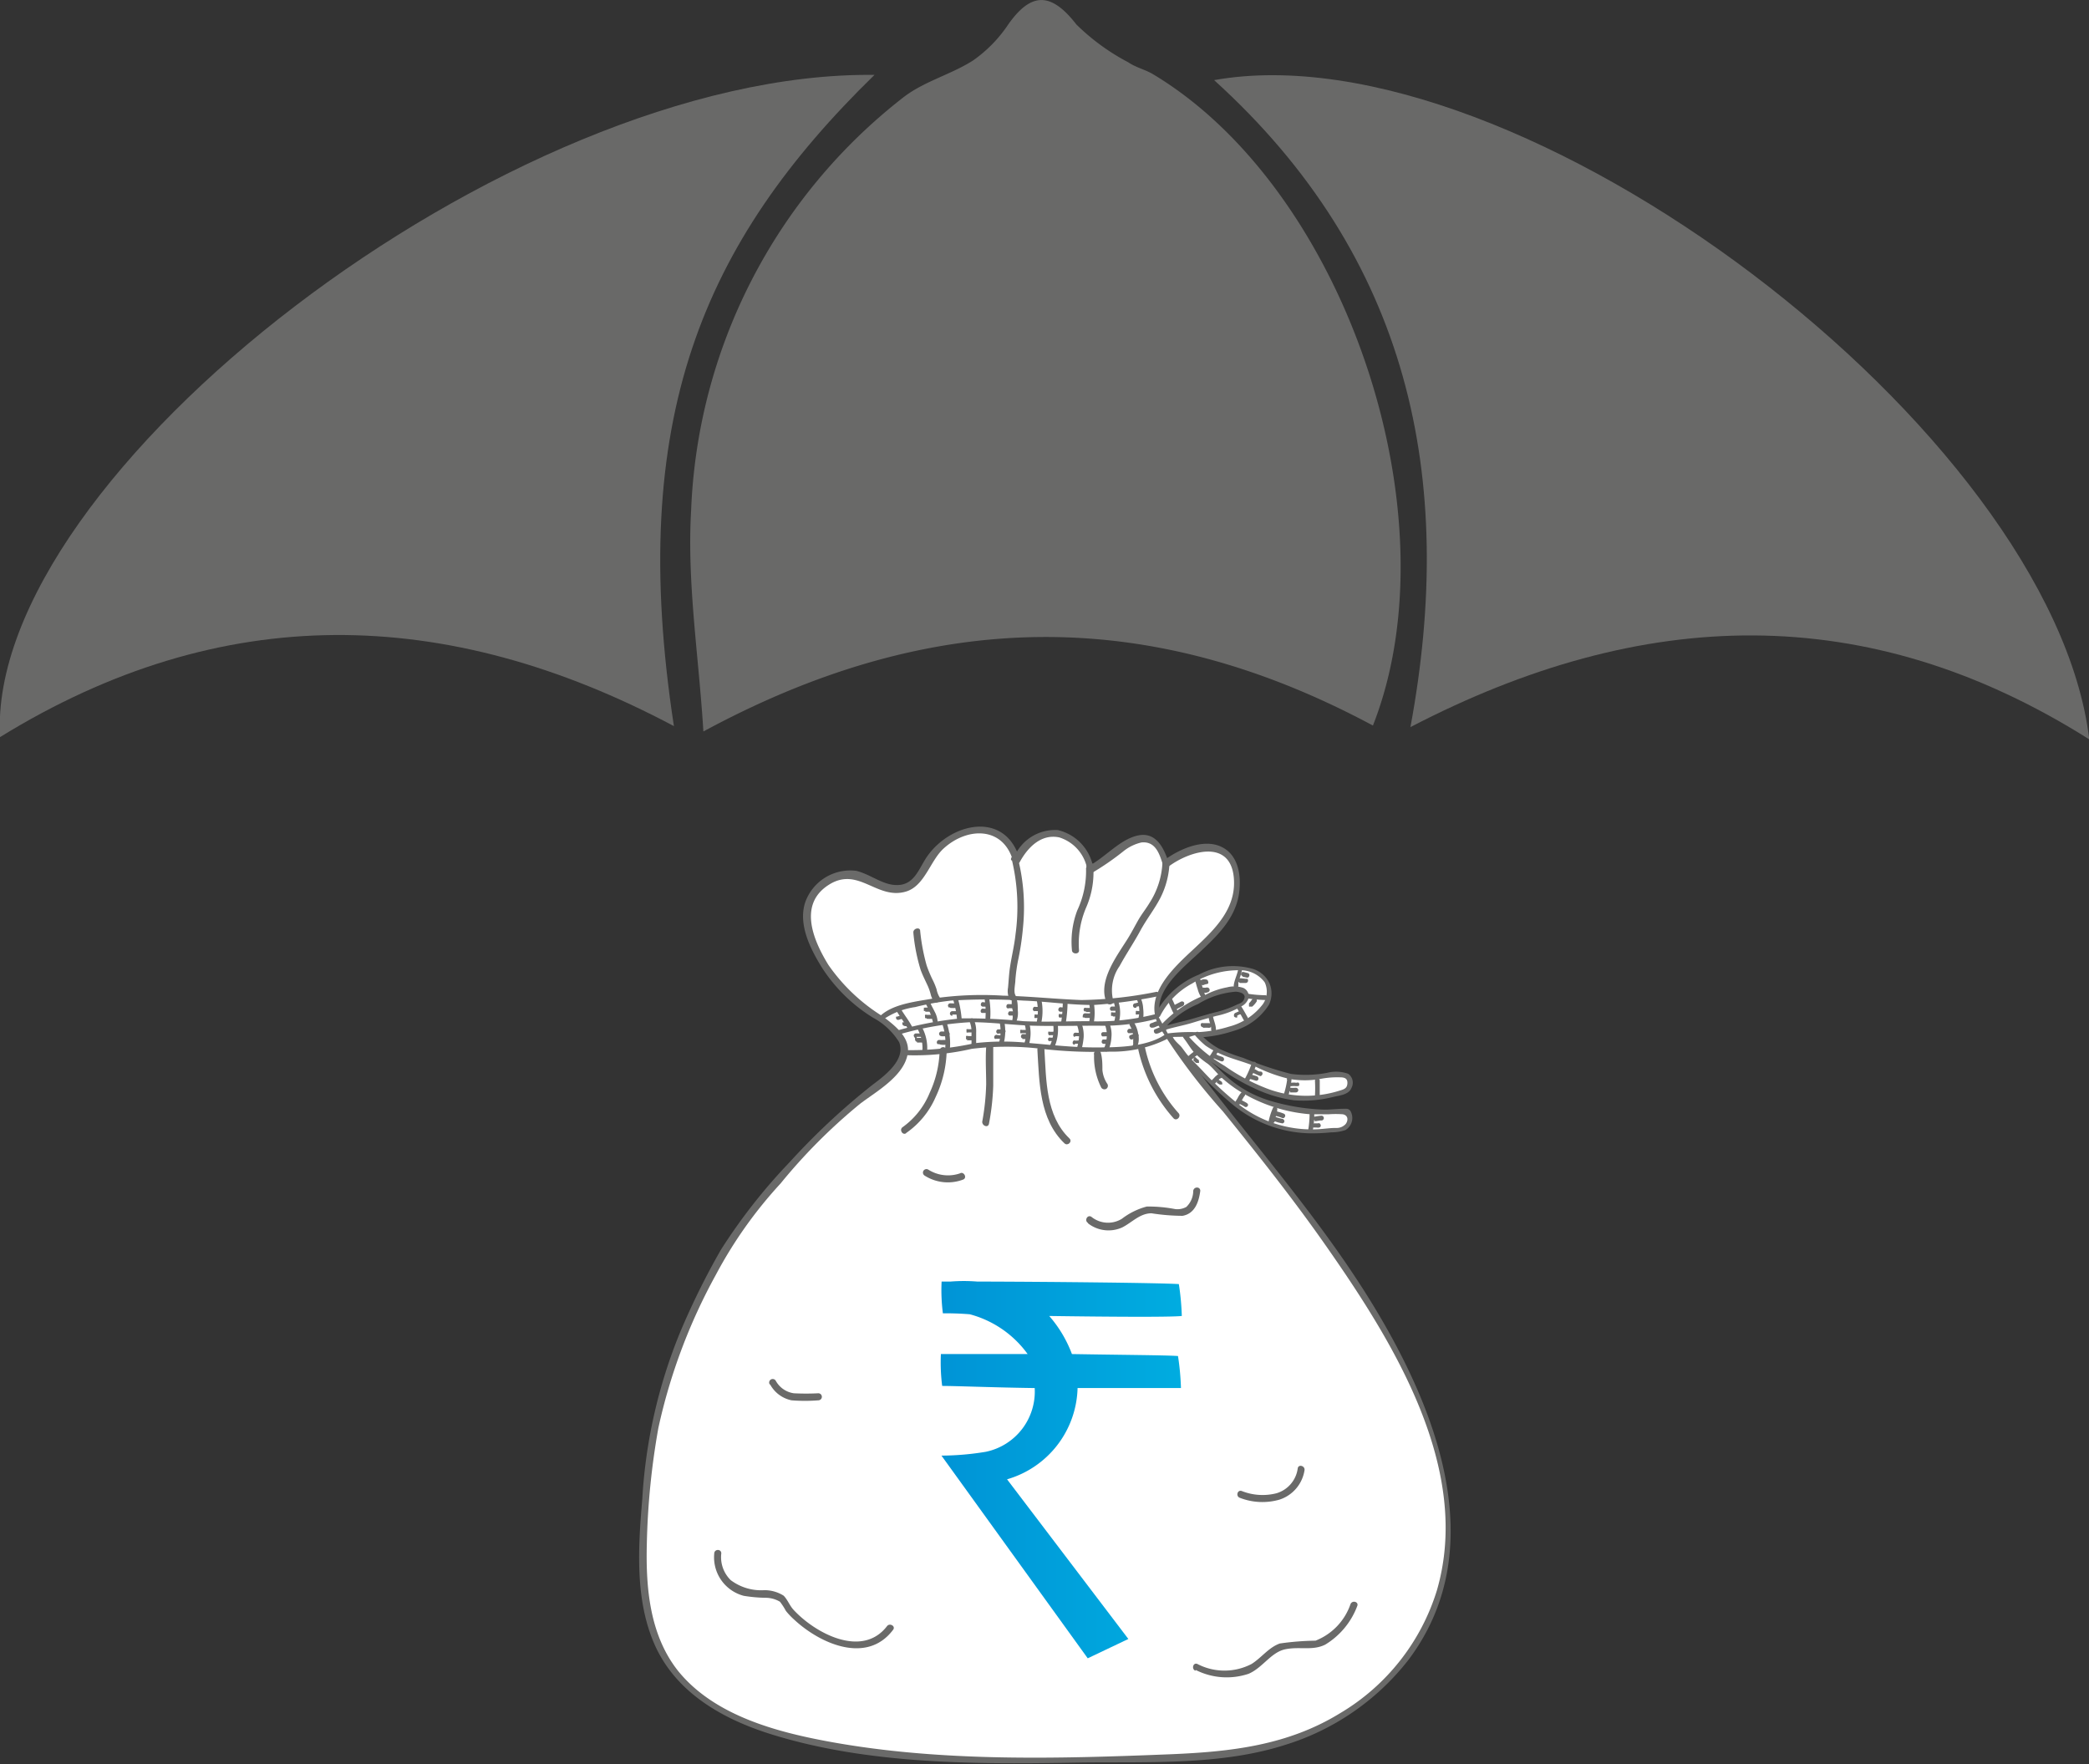 <?xml version="1.0" encoding="utf-8"?>
<svg xmlns="http://www.w3.org/2000/svg" xmlns:xlink="http://www.w3.org/1999/xlink" viewBox="0 0 148.11 125.08">
  <rect x="0" y="0" width="148.11" height="125.08" fill="#333333" stroke="none"/>
  <defs>
    <style>.cls-1{fill:#696968;}.cls-2{fill:#fff;}.cls-3{fill:#6a6a69;}.cls-4{fill:url(#linear-gradient);}</style>
    <linearGradient id="linear-gradient" x1="66.7" y1="104.2" x2="83.74" y2="104.2" gradientUnits="userSpaceOnUse">
      <stop offset="0" stop-color="#0094d6"/>
      <stop offset="1" stop-color="#00ace0"/>
    </linearGradient>
  </defs>
  <g id="Layer_2" data-name="Layer 2">
    <g id="Layer_10" data-name="Layer 10">
      <path class="cls-1" d="M97.34,51.44C81.61,43,66.26,43,49.87,51.86,49.55,46.57,48.7,41.35,49,36.2a39,39,0,0,1,15-29.26c1.46-1.16,3.43-1.65,5-2.66a9.67,9.67,0,0,0,2.48-2.54c1.65-2.35,3.07-2.28,4.84,0A15.54,15.54,0,0,0,80,4.42c.52.36,1.19.51,1.73.83C95.39,13.42,103.19,36.57,97.34,51.44Z"/>
      <path class="cls-1" d="M100,51.55c3.28-17.68-.09-33.34-13.92-45.87,21.58-3.84,59.41,24.86,62.05,46.74C132.38,42.48,116.45,43,100,51.55Z"/>
      <path class="cls-1" d="M62,5.31C49.81,17.2,44.45,29.74,47.78,51.48,31.63,42.9,15.7,42.58,0,52.26-1,33.71,36.09,5,62,5.31Z"/>
      <path class="cls-2" d="M72.06,61c-.8-3.35-4.68-2.54-6.28.13-.88,1.47-1.07,2.14-2.94,1.87-1.61-.4-2-1.6-3.88-.67-3.34,1.74-1.2,5.22.4,7.49,1.47,2,6.28,3.34,4.28,5.75C62.57,77,60.7,78,59.49,79.17s-2.4,2.41-3.47,3.61a32.21,32.21,0,0,0-5.48,7.49c-2.54,5.08-4,7.88-4.68,15.24-1.24,13.58.11,21,40,19,10.7-.53,19.82-9.21,15.91-21.93-4.28-13.9-20-28.47-19.79-31,.27-3.21,5.08-4.82,5.62-8,.67-3.88-2.41-4.28-4.95-2.28-1.07-3.87-3.61-.4-5.35.4-.53-2.8-3.74-3.74-5.21-.66"/>
      <path class="cls-3" d="M72.3,60.92c-1-3.47-4.89-2.62-6.58-.18-.55.8-.85,1.89-1.94,2s-2-.74-3.07-1A3.39,3.39,0,0,0,57.08,64c-.5,1.59.4,3.32,1.22,4.64a11.45,11.45,0,0,0,3.61,3.52,4.86,4.86,0,0,1,1.84,1.73c.49,1.22-1,2.36-1.86,3a48.71,48.71,0,0,0-5.9,5.5,40.16,40.16,0,0,0-4.88,6.22,53.3,53.3,0,0,0-2.9,5.87,36.64,36.64,0,0,0-2.67,11.77c-.29,3.4-.54,7.11.86,10.32,1.51,3.44,4.85,5.32,8.29,6.39,7,2.18,14.74,2.13,22,2,4.71-.06,9.79.21,14.33-1.22a17.71,17.71,0,0,0,8.84-6.06c5.53-7.35,2.45-16.5-1.66-23.71S88.59,80.9,83.74,74.32a7.43,7.43,0,0,1-1.51-2.49c-.33-1.65,1.67-3.24,2.72-4.22,1.27-1.18,2.6-2.41,2.89-4.21.19-1.24,0-2.8-1.28-3.38s-3,.2-4.06,1l.36.15c-.33-1.06-.91-2.23-2.21-1.93s-2.3,1.57-3.5,2.18l.37.15A3.32,3.32,0,0,0,75,58.85a3.15,3.15,0,0,0-3.13,2c-.14.28.29.54.44.25.55-1,1.49-2,2.79-1.73a2.89,2.89,0,0,1,2,2.34.25.25,0,0,0,.37.15,19,19,0,0,0,2.17-1.5,3.2,3.2,0,0,1,1.28-.63c1-.11,1.29.8,1.53,1.58a.25.25,0,0,0,.37.15c1.48-1.12,4.35-2,4.65.69.24,2.22-1.32,3.72-2.8,5.1s-3.68,3.34-2.48,5.54a42.29,42.29,0,0,0,4.51,6c2.55,3.15,5.07,6.32,7.39,9.65,4.72,6.76,10.28,15.7,7.79,24.3A15.39,15.39,0,0,1,95,121.47c-3.7,2.27-7.69,2.72-11.93,2.9-8,.32-16.37.57-24.33-.9-3.8-.7-8.13-1.88-10.66-5-2-2.52-2.3-5.84-2.22-9a52.89,52.89,0,0,1,.82-8.24,40.39,40.39,0,0,1,4.08-10.86,31,31,0,0,1,4.58-6.46A39.54,39.54,0,0,1,61,78.24c1.15-.87,3.19-2,3.37-3.64.12-1.12-1-1.94-1.75-2.52a13,13,0,0,1-3.88-3.66c-1.13-1.83-2.2-4.44.19-5.79,2-1.1,3.27,1.15,5.27.59,1.36-.38,1.74-2.19,2.7-3.06,1.67-1.53,4.23-1.59,4.93.89a.25.25,0,0,0,.48-.13Z"/>
      <path class="cls-3" d="M62.71,72.22a5.28,5.28,0,0,1,2.18-.82,18.16,18.16,0,0,1,2.55-.46,41.65,41.65,0,0,1,5.12,0c1.67.06,3.34.32,5,.31a34.18,34.18,0,0,0,4.51-.61c.21,0,.12-.35-.09-.32a28.68,28.68,0,0,1-5.31.58c-1.86-.07-3.7-.27-5.55-.31a24,24,0,0,0-4.94.2c-1.17.21-2.81.37-3.73,1.2-.16.14.08.38.24.23Z"/>
      <path class="cls-3" d="M63.75,73.34a22.43,22.43,0,0,1,5.07-.87c1.48,0,3,.21,4.42.25s3.08,0,4.62,0a15,15,0,0,0,4.23-.51c.2-.07.11-.39-.09-.33a16.45,16.45,0,0,1-4.85.52c-1.53,0-3.07.07-4.59,0a40.74,40.74,0,0,0-4.42-.2,25.46,25.46,0,0,0-4.48.85c-.21,0-.12.38.09.33Z"/>
      <path class="cls-3" d="M64.22,74.81a18,18,0,0,0,4.68-.45,20.41,20.41,0,0,1,4.94,0,33,33,0,0,0,4.87.2,8.71,8.71,0,0,0,4-.88c.18-.12,0-.41-.17-.29-1.31.86-3.4.87-4.91.87s-3-.17-4.52-.3a17.35,17.35,0,0,0-4,0,20.91,20.91,0,0,1-4.92.49c-.22,0-.21.31,0,.33Z"/>
      <path class="cls-3" d="M63.58,71.7c.26.43.57.82.8,1.27a.17.17,0,0,0,.23.06.18.18,0,0,0,.06-.23c-.23-.45-.55-.84-.8-1.27a.17.17,0,0,0-.29.17Z"/>
      <path class="cls-3" d="M65.63,71.16a4.89,4.89,0,0,1,.51,1.29.18.18,0,0,0,.17.17.18.18,0,0,0,.17-.17,1.76,1.76,0,0,0-.22-.74c-.1-.21-.23-.42-.31-.64a.17.17,0,0,0-.2-.12.17.17,0,0,0-.12.21Z"/>
      <path class="cls-3" d="M67.6,70.94a7.06,7.06,0,0,1,.25,1.28c0,.21.33.21.33,0a7.17,7.17,0,0,0-.25-1.37.18.18,0,0,0-.21-.12.19.19,0,0,0-.12.21Z"/>
      <path class="cls-3" d="M64.08,72.75l.07,0h0l.19,0a.09.09,0,0,0,.06,0,.1.1,0,0,0,0-.05.11.11,0,0,0,0-.06s0,0,0-.06a.2.2,0,0,0-.08-.1l0,0a.14.14,0,0,0-.09,0h0l-.2,0-.05,0s0,0,0,0a.13.13,0,0,0,0,.06.09.09,0,0,0,0,.07.18.18,0,0,0,.07.1.21.21,0,0,0,.13,0Z"/>
      <path class="cls-3" d="M63.7,72.31l.23-.07a.09.09,0,0,0,.06,0,.08.08,0,0,0,0,0,.08.08,0,0,0,0-.07.06.06,0,0,0,0-.06.16.16,0,0,0-.08-.1l0,0a.14.14,0,0,0-.09,0l-.23.07a.09.09,0,0,0-.06,0l0,0a.11.11,0,0,0,0,.06v.06a.2.2,0,0,0,.08.1l0,0Z"/>
      <path class="cls-3" d="M65.71,72.23a2.48,2.48,0,0,0,.38,0,.17.17,0,0,0,.12,0,.18.18,0,0,0,.05-.12.16.16,0,0,0-.17-.16l-.38,0a.15.15,0,0,0-.12,0,.17.17,0,0,0,0,.12.22.22,0,0,0,0,.11l0,0a.11.11,0,0,0,.08,0Z"/>
      <path class="cls-3" d="M65.59,71.73H66a.18.18,0,0,0,.12,0,.17.17,0,0,0,0-.12.17.17,0,0,0-.16-.17,2.55,2.55,0,0,0-.39,0h-.06a.1.1,0,0,0,0,0,.13.13,0,0,0,0,.11.13.13,0,0,0,0,.12.13.13,0,0,0,.11,0Z"/>
      <path class="cls-3" d="M67.52,71.93h.3a.16.16,0,0,0,.11,0,.18.18,0,0,0,0-.12.15.15,0,0,0,0-.12.16.16,0,0,0-.11,0l-.3,0a.17.17,0,0,0-.17.17.13.13,0,0,0,.05.11.17.17,0,0,0,.12.05Z"/>
      <path class="cls-3" d="M67.38,71.46a2.68,2.68,0,0,0,.4,0,.17.17,0,0,0,.17-.17.16.16,0,0,0-.17-.16,2.68,2.68,0,0,1-.4,0,.17.17,0,0,0-.17.17.26.26,0,0,0,.05.12l0,0a.11.11,0,0,0,.08,0Z"/>
      <path class="cls-3" d="M69.81,70.84a6,6,0,0,1,.06,1.34.17.17,0,0,0,.34,0,6.25,6.25,0,0,0-.08-1.43.17.17,0,0,0-.2-.12.18.18,0,0,0-.12.21Z"/>
      <path class="cls-3" d="M69.61,71.81a1.86,1.86,0,0,0,.33,0,.17.17,0,0,0,.17-.17.26.26,0,0,0,0-.12.21.21,0,0,0-.12,0h-.11l-.13,0a.19.19,0,0,0-.13,0,.2.2,0,0,0-.08.1.19.19,0,0,0,0,.13.16.16,0,0,0,.1.08Z"/>
      <path class="cls-3" d="M69.64,71.37l.25,0a.19.19,0,0,0,.13,0,.16.16,0,0,0,.08-.1.15.15,0,0,0,0-.13.14.14,0,0,0-.1-.08l-.25,0a.2.2,0,0,0-.13,0,.18.18,0,0,0-.07.1.2.2,0,0,0,0,.13s.06.07.1.07Z"/>
      <path class="cls-3" d="M71.73,70.91c0,.24,0,.48.07.72s0,.25,0,.38v.12s0,0,0,0,0,0,0,.07,0,.08,0,0a.17.17,0,0,0,.06.23.16.16,0,0,0,.22-.06,1.6,1.6,0,0,0,.08-.75c0-.25,0-.51-.07-.76a.17.17,0,0,0-.17-.16.16.16,0,0,0-.16.16Z"/>
      <path class="cls-3" d="M71.55,72l.28,0h.07A.07.07,0,0,0,72,72a.16.16,0,0,0,.08-.1.15.15,0,0,0,0-.13.14.14,0,0,0-.1-.07l-.28,0h-.07l-.06,0a.16.16,0,0,0-.08.1.14.14,0,0,0,0,.13.16.16,0,0,0,.1.08Z"/>
      <path class="cls-3" d="M71.53,71.48c.11,0,.22,0,.33,0a.17.17,0,0,0,.12,0,.18.18,0,0,0,0-.12.17.17,0,0,0-.17-.17h-.09l-.15,0a.16.16,0,0,0-.07,0l-.06,0a.2.2,0,0,0-.08.1.3.3,0,0,0,0,.13.2.2,0,0,0,.1.08Z"/>
      <path class="cls-3" d="M73.52,71a3.71,3.71,0,0,1,0,1.37.16.16,0,0,0,.11.2.18.18,0,0,0,.21-.12,4,4,0,0,0,0-1.54.15.15,0,0,0-.2-.11.16.16,0,0,0-.12.2Z"/>
      <path class="cls-3" d="M73.46,72.17h.2a.17.17,0,0,0,.12,0l0-.06a.13.13,0,0,0,0-.06.15.15,0,0,0,0-.12.17.17,0,0,0-.12,0h-.2a.16.16,0,0,0-.11,0l0,.05a.17.17,0,0,0,0,.07.15.15,0,0,0,0,.12.16.16,0,0,0,.11,0Z"/>
      <path class="cls-3" d="M73.35,71.68a1.83,1.83,0,0,0,.33,0,.17.17,0,0,0,.12-.29.17.17,0,0,0-.12,0h-.24a.2.2,0,0,0-.13,0,.18.18,0,0,0-.07.1.2.2,0,0,0,0,.13s.06.07.1.08Z"/>
      <path class="cls-3" d="M75.35,71.13a9.94,9.94,0,0,1-.11,1.33.16.16,0,1,0,.32.08,9.48,9.48,0,0,0,.13-1.41.17.17,0,0,0-.34,0Z"/>
      <path class="cls-3" d="M75.17,72.13a.71.71,0,0,0,.29,0l.06,0a.1.1,0,0,0,0,0,.07.07,0,0,0,0-.06.09.09,0,0,0,0-.07.16.16,0,0,0-.08-.1.17.17,0,0,0-.12,0h-.12a.2.2,0,0,0-.13,0l0,0a.09.09,0,0,0,0,.06.2.2,0,0,0,0,.13.19.19,0,0,0,.1.08Z"/>
      <path class="cls-3" d="M75.16,71.73l.25,0a.3.3,0,0,0,.13,0,.14.14,0,0,0,.07-.1.2.2,0,0,0,0-.13s-.06-.07-.1-.08l-.25,0a.19.19,0,0,0-.13,0,.16.16,0,0,0-.08.1.15.15,0,0,0,0,.13.2.2,0,0,0,.1.08Z"/>
      <path class="cls-3" d="M77.23,71.19a3.63,3.63,0,0,1,0,1.23.18.18,0,0,0,.12.21.16.16,0,0,0,.2-.12,4.17,4.17,0,0,0,0-1.41.15.15,0,0,0-.2-.11.16.16,0,0,0-.12.2Z"/>
      <path class="cls-3" d="M76.94,72.17h.43a.16.16,0,0,0,.17-.16.17.17,0,0,0-.17-.17,3.1,3.1,0,0,1-.43,0,.17.17,0,0,0-.17.17.26.26,0,0,0,0,.12l0,0a.11.11,0,0,0,.08,0Z"/>
      <path class="cls-3" d="M77,71.75h.33a.17.17,0,0,0,.12-.29.17.17,0,0,0-.12,0H77a.17.17,0,0,0-.12,0,.17.17,0,0,0,0,.24.17.17,0,0,0,.12,0Z"/>
      <path class="cls-3" d="M79,71.17a2.31,2.31,0,0,1,0,1.25.17.17,0,0,0,.12.21.17.17,0,0,0,.2-.12,2.63,2.63,0,0,0,0-1.42.16.16,0,0,0-.2-.12.16.16,0,0,0-.12.2Z"/>
      <path class="cls-3" d="M78.9,72.07l.31,0a.17.17,0,0,0,.12,0,.17.17,0,0,0,0-.24.17.17,0,0,0-.12-.05l-.31,0a.17.17,0,0,0-.12,0,.18.18,0,0,0,0,.12.15.15,0,0,0,0,.12.17.17,0,0,0,.12,0Z"/>
      <path class="cls-3" d="M78.89,71.66h.25a.06.06,0,0,0,.06,0l.06,0a.16.16,0,0,0,.08-.1.15.15,0,0,0,0-.13.13.13,0,0,0-.1-.07l-.21,0-.21,0a.14.14,0,0,0-.1.07.16.16,0,0,0,.06.23l0,0a.14.14,0,0,0,.09,0Z"/>
      <path class="cls-3" d="M80.62,70.9a2,2,0,0,1,.1,1.26.17.17,0,0,0,.33.08,3.16,3.16,0,0,0,0-.75,2,2,0,0,0-.19-.76.17.17,0,0,0-.23-.06.18.18,0,0,0-.06.23Z"/>
      <path class="cls-3" d="M80.65,71.92l.23,0a.17.17,0,0,0,.12-.05l0,0a.17.17,0,0,0,0-.07.15.15,0,0,0,0-.12.17.17,0,0,0-.12,0l-.23,0a.18.18,0,0,0-.12,0s0,0,0,.05a.19.19,0,0,0,0,.07.26.26,0,0,0,0,.12.18.18,0,0,0,.12,0Z"/>
      <path class="cls-3" d="M80.58,71.37a1.31,1.31,0,0,0,.27-.06l.05,0a.1.1,0,0,0,0,0,.15.15,0,0,0,0-.13.16.16,0,0,0-.08-.1.13.13,0,0,0-.12,0,2.61,2.61,0,0,1-.27.06.17.17,0,0,0,0,.31h.13Z"/>
      <path class="cls-3" d="M65.08,73a2.78,2.78,0,0,1,.31,1.58.17.17,0,0,0,.34,0,3.11,3.11,0,0,0-.36-1.75c-.12-.18-.41,0-.29.17Z"/>
      <path class="cls-3" d="M65,73.92a3.31,3.31,0,0,1,.45,0,.16.16,0,0,0,.16-.16.17.17,0,0,0-.16-.17,3.31,3.31,0,0,0-.45,0,.13.13,0,0,0-.12,0,.14.14,0,0,0,0,.11.17.17,0,0,0,.17.17Z"/>
      <path class="cls-3" d="M65,73.51l.24,0h0l.13,0h.06a.1.1,0,0,0,0,0,.18.18,0,0,0,0-.12.15.15,0,0,0,0-.12s-.07-.05-.11,0l-.42,0a.25.25,0,0,0-.1.08.15.15,0,0,0,0,.13.18.18,0,0,0,.07.1H65Z"/>
      <path class="cls-3" d="M66.82,72.63A4.1,4.1,0,0,1,67,74.44c0,.21.33.21.34,0a4.53,4.53,0,0,0-.21-1.9.18.18,0,0,0-.2-.12.17.17,0,0,0-.12.21Z"/>
      <path class="cls-3" d="M66.63,74.05a1.29,1.29,0,0,0,.55,0,.16.16,0,0,0,.11-.21.16.16,0,0,0-.2-.11l-.2,0h0a1.5,1.5,0,0,1-.3,0,.17.17,0,0,0-.12.29.17.17,0,0,0,.12,0Z"/>
      <path class="cls-3" d="M66.75,73.47c.14,0,.27,0,.41,0a.17.17,0,1,0,0-.34c-.14,0-.27,0-.41,0a.17.17,0,0,0-.17.16.17.17,0,0,0,.17.17Z"/>
      <path class="cls-3" d="M68.74,72.41a2,2,0,0,1,.14.83c0,.28,0,.56,0,.85s.33.21.33,0,0-.59,0-.88a2.06,2.06,0,0,0-.15-.89.16.16,0,0,0-.2-.11.17.17,0,0,0-.12.2Z"/>
      <path class="cls-3" d="M68.53,73.75a3,3,0,0,0,.42,0,.15.15,0,0,0,.1-.08.13.13,0,0,0,0-.12.14.14,0,0,0-.07-.1l0,0h0a2.3,2.3,0,0,1-.37,0,.16.16,0,0,0-.11,0,.18.18,0,0,0,0,.12.13.13,0,0,0,0,.11.16.16,0,0,0,.11,0Z"/>
      <path class="cls-3" d="M68.65,73.2h.27a.18.18,0,0,0,.12,0,.16.16,0,0,0,0-.11.22.22,0,0,0,0-.12.21.21,0,0,0-.12,0h-.27a.18.18,0,0,0-.12,0,.17.17,0,0,0,0,.12.22.22,0,0,0,0,.11.21.21,0,0,0,.12,0Z"/>
      <path class="cls-3" d="M70.9,72.61a3.1,3.1,0,0,1-.07,1.32c-.06.2.26.29.32.09a3.45,3.45,0,0,0,.07-1.5.16.16,0,0,0-.21-.11.16.16,0,0,0-.11.2Z"/>
      <path class="cls-3" d="M70.62,73.65l.4,0a.13.13,0,0,0,.12,0,.14.14,0,0,0,0-.11.13.13,0,0,0,0-.12l0,0-.09,0-.4-.05a.12.12,0,0,0-.11.05.13.13,0,0,0-.05.12.13.13,0,0,0,.05.11l0,0a.12.12,0,0,0,.08,0Z"/>
      <path class="cls-3" d="M70.77,73.28h0a1.5,1.5,0,0,1,.3,0h0a.08.08,0,0,0,.07,0,.07.07,0,0,0,.06,0,.16.16,0,0,0,.08-.1.15.15,0,0,0,0-.13.14.14,0,0,0-.1-.07l-.21,0-.21,0a.14.14,0,0,0-.1.07.16.16,0,0,0,.06.23l0,0a.14.14,0,0,0,.09,0Z"/>
      <path class="cls-3" d="M72.68,72.73A2.42,2.42,0,0,1,72.62,74a.18.18,0,0,0,.11.21.18.18,0,0,0,.21-.12A2.79,2.79,0,0,0,73,72.64a.18.18,0,0,0-.21-.12.19.19,0,0,0-.12.21Z"/>
      <path class="cls-3" d="M72.47,73.66a1.55,1.55,0,0,0,.31,0,.17.17,0,0,0,.17-.17.26.26,0,0,0,0-.12.21.21,0,0,0-.12-.05h-.22a.08.08,0,0,0-.07,0l-.06,0a.16.16,0,0,0-.08.1.15.15,0,0,0,0,.13.13.13,0,0,0,.1.07Z"/>
      <path class="cls-3" d="M72.46,73.25h.27a.18.18,0,0,0,.12,0,.16.16,0,0,0,.05-.11.22.22,0,0,0-.05-.12.21.21,0,0,0-.12,0h-.27a.18.18,0,0,0-.12,0,.17.17,0,0,0,0,.12.22.22,0,0,0,0,.11.21.21,0,0,0,.12,0Z"/>
      <path class="cls-3" d="M74.68,72.68a2.75,2.75,0,0,1-.21,1.39.18.18,0,0,0,.06.23.17.17,0,0,0,.23-.06A3.2,3.2,0,0,0,75,72.68a.17.17,0,0,0-.17-.16.17.17,0,0,0-.17.16Z"/>
      <path class="cls-3" d="M74.41,73.8a.82.82,0,0,0,.22,0,.17.17,0,0,0,.12,0,.1.1,0,0,0,0,0,.15.15,0,0,0,0-.07.13.13,0,0,0,0-.11.17.17,0,0,0-.12-.05h-.14a.16.16,0,0,0-.12,0,.12.12,0,0,0-.05.05.05.05,0,0,0,0,0,.15.15,0,0,0,0,.13.14.14,0,0,0,.1.08Z"/>
      <path class="cls-3" d="M74.48,73.39h.22a.18.18,0,0,0,.12,0,.09.09,0,0,0,0-.06.14.14,0,0,0,0-.06.18.18,0,0,0-.05-.12.17.17,0,0,0-.12,0h-.22a.16.16,0,0,0-.11,0l0,.05a.17.17,0,0,0,0,.07.15.15,0,0,0,.05.12.16.16,0,0,0,.11,0Z"/>
      <path class="cls-3" d="M76.39,72.76a2.13,2.13,0,0,1,.11.79,4.85,4.85,0,0,1-.14.76c0,.21.27.3.32.09a4.88,4.88,0,0,0,.15-.85,2.37,2.37,0,0,0-.11-.88c-.07-.2-.39-.11-.33.09Z"/>
      <path class="cls-3" d="M76.24,74l.21,0a.57.57,0,0,0,.18,0l.06,0,0,0a.2.2,0,0,0,0-.13.16.16,0,0,0-.08-.1.18.18,0,0,0-.13,0l-.09,0h0a.61.61,0,0,1-.19,0h0a.08.08,0,0,0-.07,0,.18.18,0,0,0-.07.1.2.2,0,0,0,0,.13s.06.07.1.07Z"/>
      <path class="cls-3" d="M76.23,73.46a2,2,0,0,0,.34,0,.17.17,0,0,0,.12,0,.17.17,0,0,0,0-.24.17.17,0,0,0-.12,0h-.25a.08.08,0,0,0-.07,0l-.06,0a.16.16,0,0,0-.08.1.15.15,0,0,0,0,.13.14.14,0,0,0,.1.07Z"/>
      <path class="cls-3" d="M78.35,72.68a2,2,0,0,1,.12.83,2.47,2.47,0,0,1-.17.76.17.17,0,1,0,.29.17,2.62,2.62,0,0,0,.21-.91,2,2,0,0,0-.13-.94.18.18,0,0,0-.2-.12.17.17,0,0,0-.12.21Z"/>
      <path class="cls-3" d="M78.23,74a.54.54,0,0,0,.22,0l.11,0,.09-.06a.17.17,0,0,0,0-.24.21.21,0,0,0-.12,0,.17.17,0,0,0-.12,0l0,0,0,0s0,0,0,0h0l-.07,0h-.08l-.07,0a.18.18,0,0,0-.07.1.2.2,0,0,0,0,.13s.06.07.1.08Z"/>
      <path class="cls-3" d="M78.27,73.48h0a1.61,1.61,0,0,1,.31,0h0a.08.08,0,0,0,.07,0,.18.18,0,0,0,.07-.1.16.16,0,0,0,0-.12s-.06-.08-.1-.08l-.22,0-.21,0a.13.13,0,0,0-.1.08.13.13,0,0,0,0,.12.14.14,0,0,0,.07.1l0,0Z"/>
      <path class="cls-3" d="M80.07,72.65a1.81,1.81,0,0,1,.27.71,1.29,1.29,0,0,1,0,.39.81.81,0,0,1,0,.16.72.72,0,0,1,0,.14c-.11.19.18.36.28.17a1.39,1.39,0,0,0,.08-.9,2.08,2.08,0,0,0-.31-.84.18.18,0,0,0-.23-.06.18.18,0,0,0-.06.23Z"/>
      <path class="cls-3" d="M80.08,73.25l.17,0h0a.08.08,0,0,1,.07,0h0l0,0h0a.2.2,0,0,0,.13,0,.16.16,0,0,0,.1-.08.15.15,0,0,0,0-.13.17.17,0,0,0-.07-.1l-.15,0h-.11l-.17,0a.18.18,0,0,0-.12.21.16.16,0,0,0,.08.1l0,0Z"/>
      <path class="cls-3" d="M80.23,73.7a2.7,2.7,0,0,0,.4-.14.14.14,0,0,0,.08-.1.13.13,0,0,0,0-.12.14.14,0,0,0-.1-.08h0a.11.11,0,0,0-.08,0h0l0,0c-.12,0-.24.08-.36.12a.18.18,0,0,0-.1.07.2.2,0,0,0,0,.13.18.18,0,0,0,.21.12Z"/>
      <path class="cls-3" d="M81.71,72.86c.15,0,.28-.1.42-.13a.17.17,0,0,0,.12-.21.17.17,0,0,0-.21-.11c-.14,0-.27.1-.41.13a.17.17,0,0,0-.12.21.17.17,0,0,0,.2.11Z"/>
      <path class="cls-3" d="M82,73.28c.16,0,.31-.13.47-.18a.18.18,0,0,0,.12-.21.18.18,0,0,0-.21-.12l-.46.19a.15.15,0,0,0-.1.07.2.2,0,0,0,0,.13.16.16,0,0,0,.2.12Z"/>
      <path class="cls-2" d="M82.09,72a6.37,6.37,0,0,1,4.21-3.18,3.64,3.64,0,0,1,2.91.19A1.4,1.4,0,0,1,90,70.46c-.15,1.32-1.74,2.16-2.86,2.51a10,10,0,0,1-3,.4,5.51,5.51,0,0,0-1.29,0m-.2-.55c.2-.07.44-.1.65-.15.94-.22,1.86-.55,2.79-.79.49-.13,2.8-.68,2.23-1.54-.27-.38-1-.28-1.39-.21a5.16,5.16,0,0,0-1.42.52,8.44,8.44,0,0,0-3,1.93"/>
      <path class="cls-3" d="M82.23,72.08a5.41,5.41,0,0,1,2.29-2.35A6.25,6.25,0,0,1,88,68.79a2.13,2.13,0,0,1,1.67.86,1.55,1.55,0,0,1-.13,1.54,4.41,4.41,0,0,1-2.42,1.6,8.71,8.71,0,0,1-2.27.39,12.78,12.78,0,0,0-2,.08c-.21,0-.12.37.09.32a4.59,4.59,0,0,1,1.11,0c.43,0,.86,0,1.29-.05a9.24,9.24,0,0,0,2.09-.43,4.38,4.38,0,0,0,2.54-1.87A1.85,1.85,0,0,0,90,69.7a1.94,1.94,0,0,0-1.15-1A5.12,5.12,0,0,0,85,69.1a6,6,0,0,0-3.09,2.81c-.09.2.2.37.29.17Z"/>
      <path class="cls-3" d="M82.67,73c.62-.19,1.26-.3,1.88-.49s1.11-.33,1.67-.48a6,6,0,0,0,1.83-.7,1,1,0,0,0,.48-.58.66.66,0,0,0-.38-.71A2,2,0,0,0,87,70a5.43,5.43,0,0,0-1.57.55,8.42,8.42,0,0,0-3,2c-.13.16.11.4.24.23a6.54,6.54,0,0,1,2.28-1.6,6,6,0,0,1,2.64-.87c.25,0,.74.11.64.46s-.37.37-.56.47a7.31,7.31,0,0,1-1.55.54c-.57.15-1.12.32-1.68.48s-1.23.29-1.83.48a.17.17,0,0,0,.09.32Z"/>
      <path class="cls-3" d="M82.81,71c.14.27.24.56.39.83a.16.16,0,0,0,.23.06.18.18,0,0,0,.06-.23c-.15-.27-.25-.56-.39-.83a.17.17,0,0,0-.23-.06.17.17,0,0,0-.06.23Z"/>
      <path class="cls-3" d="M84.73,69.52c.07.2.11.4.18.59a1.92,1.92,0,0,0,.24.57.17.17,0,0,0,.29-.17l-.06-.1a.25.25,0,0,1,0-.07s0-.06,0,0-.08-.2-.11-.3-.1-.39-.16-.58a.17.17,0,1,0-.33.09Z"/>
      <path class="cls-3" d="M87.79,68.71c-.07.41-.28.77-.32,1.18a.17.17,0,0,0,.17.17.17.17,0,0,0,.16-.17s0-.07,0-.12a.74.74,0,0,1,0-.14,1.43,1.43,0,0,1,.09-.27,3.58,3.58,0,0,0,.16-.56.16.16,0,0,0-.11-.2.16.16,0,0,0-.21.11Z"/>
      <path class="cls-3" d="M88.48,70.79a10,10,0,0,0,1.23.11.17.17,0,0,0,.16-.17.17.17,0,0,0-.16-.17,8.62,8.62,0,0,1-1.14-.09.17.17,0,0,0-.21.11.18.18,0,0,0,.12.21Z"/>
      <path class="cls-3" d="M87.73,71.53c.16.25.3.52.45.79a.17.17,0,0,0,.23.06.19.19,0,0,0,.06-.23c-.15-.26-.29-.53-.46-.79a.16.16,0,0,0-.22-.06.16.16,0,0,0-.06.23Z"/>
      <path class="cls-3" d="M85.7,72.18a3.45,3.45,0,0,0,.12.46,1.89,1.89,0,0,1,.05.23l0,.12V73h0v0a.17.17,0,0,0,.17.16c.08,0,.18-.07.17-.16,0-.35-.17-.66-.22-1a.18.18,0,0,0-.21-.12.18.18,0,0,0-.12.21Z"/>
      <path class="cls-3" d="M85.26,70.39a.78.78,0,0,0,.22,0,.66.66,0,0,0,.2-.06.16.16,0,0,0,.06-.23.16.16,0,0,0-.1-.08.2.2,0,0,0-.13,0h0l0,0a.48.48,0,0,1-.17,0h-.09a.18.18,0,0,0-.12,0,.2.2,0,0,0,0,.24.19.19,0,0,0,.12,0Z"/>
      <path class="cls-3" d="M85.3,69.85h0l0,0a1.13,1.13,0,0,1,.24-.08h0a.17.17,0,0,0,.12-.05.14.14,0,0,0,0-.11.17.17,0,0,0-.17-.17.83.83,0,0,0-.22,0l-.21.08a.14.14,0,0,0-.08.1.16.16,0,0,0,0,.12.16.16,0,0,0,.1.08h0a.16.16,0,0,0,.09,0Z"/>
      <path class="cls-3" d="M83.49,71.51l.39-.2a.18.18,0,0,0,.07-.1.19.19,0,0,0,0-.13.17.17,0,0,0-.23-.06l-.39.2a.18.18,0,0,0-.07.1.2.2,0,0,0,0,.13s.06.07.1.08a.19.19,0,0,0,.13,0Z"/>
      <path class="cls-3" d="M87.91,69.69l.18,0,.23,0a.17.17,0,0,0,.12-.29l0,0a.15.15,0,0,0-.09,0h0L88,69.36h-.07l-.06,0a.16.16,0,0,0-.08.1.15.15,0,0,0,0,.13.2.2,0,0,0,.1.08Z"/>
      <path class="cls-3" d="M88.09,69.24l.27.06a.2.2,0,0,0,.13,0,.2.2,0,0,0,.08-.1.19.19,0,0,0,0-.13.16.16,0,0,0-.1-.08l-.27-.07a.2.2,0,0,0-.13,0A.14.14,0,0,0,88,69a.2.2,0,0,0,0,.13s.06.07.1.08Z"/>
      <path class="cls-3" d="M88.81,70.8a2.14,2.14,0,0,1-.13.19l0,0-.12.14a.16.16,0,0,0,0,.11.18.18,0,0,0,0,.12.17.17,0,0,0,.12,0,.16.16,0,0,0,.11,0A1.72,1.72,0,0,0,89.1,71a.18.18,0,0,0,0-.13.14.14,0,0,0-.08-.09.13.13,0,0,0-.13,0,.16.16,0,0,0-.1.08Z"/>
      <path class="cls-3" d="M87.72,72l.17-.08,0,0,.08,0a.09.09,0,0,0,.06,0,.08.08,0,0,0,0,0,.14.14,0,0,0,0-.07s0,0,0-.06a.2.2,0,0,0-.08-.1l0,0h-.09l-.29.13a.25.25,0,0,0-.08.1v.07a.14.14,0,0,0,0,.06.16.16,0,0,0,.1.08.15.15,0,0,0,.13,0Z"/>
      <path class="cls-3" d="M85.3,72.87a3.1,3.1,0,0,1,.43,0,.18.18,0,0,0,.17-.17.17.17,0,0,0-.17-.16H85.3a.22.22,0,0,0-.12,0,.17.17,0,0,0,0,.24.17.17,0,0,0,.12.05Z"/>
      <path class="cls-2" d="M83,73.52a1.07,1.07,0,0,0,.44.58,2.76,2.76,0,0,1,.45.57c.38.49.87.91,1.29,1.37a23,23,0,0,0,2.72,2.49,8.7,8.7,0,0,0,6.5,1.62c.37,0,1,0,1.24-.35.13-.2.18-.88,0-1a2.68,2.68,0,0,0-.62.05,6.09,6.09,0,0,1-.74,0,9.88,9.88,0,0,1-1.72-.11,23.9,23.9,0,0,1-2.76-.62,9.06,9.06,0,0,1-3-1.79c-.36-.32-.65-.75-1-1a4.6,4.6,0,0,1-.89-.75c-.28-.33-.52-.77-.78-1.08"/>
      <path class="cls-3" d="M82.81,73.56c.17.44.53.67.8,1a10.24,10.24,0,0,0,1,1.11c.86.86,1.69,1.72,2.62,2.5a8.88,8.88,0,0,0,5.64,2.18,12.89,12.89,0,0,0,1.52-.07,3.11,3.11,0,0,0,1-.16,1,1,0,0,0,.37-1.33c-.11-.18-.25-.19-.46-.18-.49,0-1,.07-1.45.06a15.08,15.08,0,0,1-3.77-.62A8.1,8.1,0,0,1,86.63,76a16.09,16.09,0,0,0-1.3-1.18,9.44,9.44,0,0,1-1.19-1.47c-.13-.17-.36.07-.23.23.26.33.46.69.72,1a6.35,6.35,0,0,0,1,.84c.38.3.66.7,1,1a9.69,9.69,0,0,0,1,.78A11.22,11.22,0,0,0,92.91,79c.43,0,.86,0,1.29,0a7,7,0,0,1,1,0c.4.07.4.45.2.7a.88.88,0,0,1-.7.27c-.41,0-.84.07-1.26.09a8.41,8.41,0,0,1-5.56-1.72A22.61,22.61,0,0,1,85.34,76c-.36-.39-.74-.75-1.09-1.14-.18-.2-.32-.42-.48-.62s-.51-.44-.64-.77-.39-.12-.32.08Z"/>
      <path class="cls-3" d="M84.44,75.16a3.88,3.88,0,0,0,.31-.26l0,0,.19-.13a.16.16,0,0,0,.06-.23.17.17,0,0,0-.23-.06,4.17,4.17,0,0,0-.53.41.17.17,0,0,0,0,.24.17.17,0,0,0,.12,0,.16.16,0,0,0,.11,0Z"/>
      <path class="cls-3" d="M86.12,76.85c.11-.11.21-.24.33-.34l0,0a.41.41,0,0,1,.11-.07l0,0h0a.16.16,0,0,0,.1-.08.19.19,0,0,0,0-.13.16.16,0,0,0-.08-.1.14.14,0,0,0-.13,0,.55.55,0,0,0-.15.08l-.15.13a2.39,2.39,0,0,1-.22.23.17.17,0,0,0,0,.24.18.18,0,0,0,.24,0Z"/>
      <path class="cls-3" d="M87.82,78.35a2.26,2.26,0,0,0,.25-.38l.11-.19.06-.08,0,0s0,0,0,0l0,0a.17.17,0,0,0,0-.23.16.16,0,0,0-.24,0,1.67,1.67,0,0,0-.25.38l-.11.18-.06.09,0,0s0,0,0,0l0,0a.18.18,0,0,0,0,.24.17.17,0,0,0,.24,0Z"/>
      <path class="cls-3" d="M90.35,79.58c.05-.17.08-.34.13-.51a2.33,2.33,0,0,1,.07-.25l0-.12s0,0,0,0l0,0a.17.17,0,0,0-.29-.17,4.64,4.64,0,0,0-.32,1,.17.17,0,0,0,.12.21.16.16,0,0,0,.2-.12Z"/>
      <path class="cls-3" d="M92.85,79a7,7,0,0,1-.1,1.12.16.16,0,0,0,.17.17.16.16,0,0,0,.16-.17,5.91,5.91,0,0,0,.1-1.12.16.16,0,0,0-.16-.16.16.16,0,0,0-.17.16Z"/>
      <path class="cls-3" d="M93.22,79.94h.13a.55.55,0,0,0,.18,0,.16.16,0,0,0,.1-.08.16.16,0,0,0,0-.12.2.2,0,0,0-.08-.1l0,0a.14.14,0,0,0-.09,0h0a1.93,1.93,0,0,1-.24,0,.17.17,0,0,0-.12.05.17.17,0,0,0,0,.24.17.17,0,0,0,.12,0Z"/>
      <path class="cls-3" d="M93.22,79.5l.37-.06h.1a.17.17,0,0,0,0-.34,3.85,3.85,0,0,0-.49.07h0a.13.13,0,0,0-.12,0,.17.17,0,0,0,0,.12.16.16,0,0,0,0,.11.13.13,0,0,0,.12,0Z"/>
      <path class="cls-3" d="M90.42,79.51a2.11,2.11,0,0,0,.43.12.15.15,0,0,0,.13,0,.2.2,0,0,0,.08-.1.18.18,0,0,0-.12-.2,3.6,3.6,0,0,1-.44-.12.17.17,0,0,0-.12,0,.16.16,0,0,0-.08.1.15.15,0,0,0,0,.13.13.13,0,0,0,.1.07Z"/>
      <path class="cls-3" d="M90.5,79.13a2.67,2.67,0,0,1,.4.13.15.15,0,0,0,.13,0,.2.2,0,0,0,.08-.1.19.19,0,0,0,0-.13.25.25,0,0,0-.1-.08,3.1,3.1,0,0,0-.4-.13.2.2,0,0,0-.13,0,.16.16,0,0,0-.08.1.15.15,0,0,0,0,.13.16.16,0,0,0,.1.08Z"/>
      <path class="cls-3" d="M87.89,78.26c.11.07.24.12.35.2a.16.16,0,0,0,.23-.06.15.15,0,0,0,0-.13v0l-.06-.06c-.12-.08-.24-.13-.36-.2a.16.16,0,0,0-.12,0s-.09,0-.1.08a.15.15,0,0,0,0,.13.16.16,0,0,0,.08.1Z"/>
      <path class="cls-3" d="M86.26,76.76l.21.13.06,0h.06l.06,0,0,0a.2.2,0,0,0,0-.13.16.16,0,0,0-.08-.1l-.2-.13a.07.07,0,0,0-.06,0,.08.08,0,0,0-.07,0l0,0s0,0,0,0a.15.15,0,0,0,0,.13v0l.06.06Z"/>
      <path class="cls-3" d="M84.58,75.14a1.2,1.2,0,0,0,.23.22s0,0,0,0l.07,0,.06,0a.09.09,0,0,0,.06,0,.17.17,0,0,0,0-.12v0a.2.2,0,0,0,0-.08,1.21,1.21,0,0,1-.24-.21.1.1,0,0,0,0,0h-.13a.1.1,0,0,0,0,0,.16.16,0,0,0,0,.11v0a.18.18,0,0,0,0,.07Z"/>
      <path class="cls-2" d="M84.13,73.57a4.51,4.51,0,0,0,1.17,1.09c.61.46,1.23.92,1.87,1.37a9.77,9.77,0,0,0,2,1.07,8.79,8.79,0,0,0,1.89.65,7.21,7.21,0,0,0,2,.11,9.45,9.45,0,0,0,1.37-.25c1.09-.23,1.3-.27,1.26-1s-1.93-.25-2.31-.2a6.52,6.52,0,0,1-2.94-.29,13.09,13.09,0,0,1-1.37-.63c-.44-.19-.91-.32-1.36-.47a8.34,8.34,0,0,1-1.79-.77,2.92,2.92,0,0,1-.83-.65c-.07-.08-.13-.2-.22-.25"/>
      <path class="cls-3" d="M84,73.65a8.68,8.68,0,0,0,2.08,1.78,15,15,0,0,0,2.85,1.73,9.67,9.67,0,0,0,2.82.85,8.64,8.64,0,0,0,2.82-.25c.43-.1,1.06-.15,1.25-.63a.78.78,0,0,0-.23-1,2.52,2.52,0,0,0-1.49-.07,8.13,8.13,0,0,1-2.56.08A25.22,25.22,0,0,1,88.14,75a13.07,13.07,0,0,1-1.71-.65A5.43,5.43,0,0,1,85,73.2c-.15-.15-.39.09-.24.24a6.62,6.62,0,0,0,.71.69,6.51,6.51,0,0,0,1.16.63c.77.34,1.6.52,2.37.85a10.73,10.73,0,0,0,2.45.89,6.34,6.34,0,0,0,2.13,0A6.25,6.25,0,0,1,95,76.38c.32,0,.55.07.53.43s-.25.42-.54.51a7.81,7.81,0,0,1-5.35-.22,13.66,13.66,0,0,1-2.81-1.53,10.51,10.51,0,0,1-2.55-2.08c-.12-.18-.41,0-.29.16Z"/>
      <path class="cls-3" d="M86,75.11c.13-.17.24-.36.36-.54a.17.17,0,0,0-.06-.23.19.19,0,0,0-.23.06c-.11.17-.2.34-.32.5l0,0h0a.17.17,0,0,0,0,.24.16.16,0,0,0,.11,0,.15.15,0,0,0,.12,0Z"/>
      <path class="cls-3" d="M88.55,76.66a7.59,7.59,0,0,0,.52-1.17.18.18,0,0,0-.12-.21.18.18,0,0,0-.21.12,6.22,6.22,0,0,1-.48,1.09.17.17,0,0,0,.06.23.16.16,0,0,0,.23-.06Z"/>
      <path class="cls-3" d="M91.26,76.53A5.57,5.57,0,0,1,91,77.65a.19.19,0,0,0,.12.21.18.18,0,0,0,.21-.12,7.2,7.2,0,0,0,.24-1.21.18.18,0,0,0-.17-.17.18.18,0,0,0-.17.17Z"/>
      <path class="cls-3" d="M91.46,77.45h.42a.17.17,0,0,0,.17-.16.18.18,0,0,0-.17-.17,3,3,0,0,1-.42,0,.18.18,0,0,0-.12,0,.2.2,0,0,0,0,.24.31.31,0,0,0,.12,0Z"/>
      <path class="cls-3" d="M91.66,77a.75.75,0,0,1,.15,0h0A1,1,0,0,0,92,77l.07,0,0,0a.17.17,0,0,0,0-.24.17.17,0,0,0-.12,0,.56.56,0,0,1-.13,0h.05a1.23,1.23,0,0,0-.27,0l-.06,0-.06,0a.17.17,0,0,0,0,.12.16.16,0,0,0,0,.12.21.21,0,0,0,.12,0Z"/>
      <path class="cls-3" d="M88.68,76.51l.33.1a.2.2,0,0,0,.13,0,.16.16,0,0,0,.08-.1.18.18,0,0,0-.12-.21l-.33-.1a.18.18,0,0,0-.13,0,.16.16,0,0,0-.08.1.15.15,0,0,0,0,.13.16.16,0,0,0,.1.08Z"/>
      <path class="cls-3" d="M88.85,76.07c.15.07.29.14.45.2s.09,0,.12,0a.16.16,0,0,0,.08-.1.13.13,0,0,0,0-.12.16.16,0,0,0-.1-.08l-.08,0,0,0c-.11,0-.21-.1-.32-.15a.15.15,0,0,0-.13,0,.23.23,0,0,0-.1.07.15.15,0,0,0,0,.13.18.18,0,0,0,.07.1Z"/>
      <path class="cls-3" d="M86.11,75.05a3,3,0,0,0,.46.19.19.19,0,0,0,.13,0,.16.16,0,0,0,.08-.1.18.18,0,0,0-.12-.21l-.29-.1,0,0-.13-.07a.18.18,0,0,0-.23.06.18.18,0,0,0,.06.23Z"/>
      <path class="cls-3" d="M93.23,76.61a9.55,9.55,0,0,1,0,1.07.18.18,0,0,0,.17.17.18.18,0,0,0,.17-.17c0-.36,0-.71,0-1.07a.18.18,0,0,0-.17-.17.19.19,0,0,0-.17.17Z"/>
      <path class="cls-3" d="M71.75,61A14.33,14.33,0,0,1,72,66.25c-.09.85-.31,1.68-.42,2.53-.05.41-.07.82-.11,1.24a1.34,1.34,0,0,0,.09.79.25.25,0,0,0,.43-.26c-.14-.25,0-.79,0-1.07a12,12,0,0,1,.18-1.34,19.26,19.26,0,0,0,.36-2.38,14.25,14.25,0,0,0-.36-4.91.25.25,0,0,0-.48.14Z"/>
      <path class="cls-3" d="M77,61.54a6.59,6.59,0,0,1-.62,3A6.28,6.28,0,0,0,76,67.36c0,.31.54.32.5,0a6.52,6.52,0,0,1,.5-3,6.21,6.21,0,0,0,.51-3c0-.32-.53-.18-.48.13Z"/>
      <path class="cls-3" d="M82.42,61.1A5.75,5.75,0,0,1,81.51,64c-.25.42-.56.8-.8,1.22s-.47.87-.73,1.29c-.76,1.23-2.15,3-1.54,4.53.11.3.6.17.48-.13a3,3,0,0,1,.46-2.42c.46-.85,1-1.64,1.46-2.49s1-1.51,1.43-2.34a6,6,0,0,0,.65-2.53.25.25,0,0,0-.5,0Z"/>
      <path class="cls-3" d="M64.76,66.16a12.77,12.77,0,0,0,.51,2.59c.14.39.33.76.5,1.13a3.62,3.62,0,0,1,.22.63,1.26,1.26,0,0,0,.23.48c.21.25.56-.11.36-.35a1.82,1.82,0,0,1-.18-.51,4.84,4.84,0,0,0-.23-.57,9,9,0,0,1-.47-1.11A14.09,14.09,0,0,1,65.24,66c0-.31-.53-.18-.48.14Z"/>
      <path class="cls-3" d="M64.23,80.34a6,6,0,0,0,2.11-2.57,8.1,8.1,0,0,0,.78-3.28.25.25,0,0,0-.5,0,7.6,7.6,0,0,1-.71,3A5.58,5.58,0,0,1,64,79.91c-.27.18,0,.61.25.43Z"/>
      <path class="cls-3" d="M69.92,74.22c-.06.88,0,1.77,0,2.65a17,17,0,0,1-.28,2.66c0,.31.43.45.48.13a17.31,17.31,0,0,0,.3-2.68c0-.92,0-1.84,0-2.76,0-.32-.48-.32-.5,0Z"/>
      <path class="cls-3" d="M73.55,74.42c.14,2.3.13,4.93,1.92,6.64.23.22.59-.13.35-.35-1.68-1.61-1.64-4.13-1.77-6.29,0-.32-.52-.32-.5,0Z"/>
      <path class="cls-3" d="M77.57,74.76a4.89,4.89,0,0,0,.51,2.35.27.27,0,0,0,.35.09.26.26,0,0,0,.09-.34,2.13,2.13,0,0,1-.36-1c0-.4,0-.81-.11-1.21a.25.25,0,1,0-.48.14Z"/>
      <path class="cls-3" d="M80.71,74.44a10.89,10.89,0,0,0,2.49,4.84c.22.24.57-.12.36-.36a10.23,10.23,0,0,1-2.37-4.61c-.07-.31-.55-.18-.48.13Z"/>
      <path class="cls-4" d="M76,96a8.78,8.78,0,0,0-1.61-2.7c4.17.06,8.59.09,9.4,0a18.09,18.09,0,0,0-.21-2.26c-1.32-.09-9.64-.17-14.3-.18a11.78,11.78,0,0,0-1.88,0h-.64a12.92,12.92,0,0,0,.09,2.25c.39,0,1.06,0,1.91.07A7.41,7.41,0,0,1,72.86,96C69.68,96,67,96,66.71,96a13.07,13.07,0,0,0,.09,2.26c1,0,3.63.11,6.56.15a4.36,4.36,0,0,1-3.47,4.52,19.72,19.72,0,0,1-3.14.27l10.37,14.37L80,116.2l-8.6-11.32a6.92,6.92,0,0,0,5-6.47c3.46,0,6.65,0,7.33,0a18.37,18.37,0,0,0-.21-2.27C82.8,96.08,79.46,96.06,76,96Z"/>
      <path class="cls-3" d="M50.64,110.14a2.82,2.82,0,0,0,2.09,3,10.41,10.41,0,0,0,1.57.14,2,2,0,0,1,1,.28,4.82,4.82,0,0,1,.42.65,5.13,5.13,0,0,0,.6.63c1.87,1.73,5.16,3.16,7,.71.2-.26-.24-.51-.43-.26-1.77,2.3-5.1.5-6.63-1.16-.27-.29-.42-.72-.7-1a2.54,2.54,0,0,0-1.37-.39,3.59,3.59,0,0,1-2.38-.71,2.27,2.27,0,0,1-.67-1.9c0-.32-.48-.32-.5,0Z"/>
      <path class="cls-3" d="M54.6,98.15a2.24,2.24,0,0,0,1.52,1.13,12.06,12.06,0,0,0,1.9,0,.25.25,0,0,0,0-.5,16.77,16.77,0,0,1-1.74,0A1.74,1.74,0,0,1,55,97.89a.25.25,0,0,0-.43.26Z"/>
      <path class="cls-3" d="M84.78,118.4a4.88,4.88,0,0,0,3.74.27c1-.42,1.59-1.53,2.61-1.74s1.93.12,2.83-.33a5.42,5.42,0,0,0,2.27-2.74c.12-.3-.36-.43-.48-.13a4.27,4.27,0,0,1-2.48,2.59,19.46,19.46,0,0,0-2.53.2c-.79.28-1.29,1-2,1.45a4.16,4.16,0,0,1-3.85,0c-.3-.12-.43.36-.14.48Z"/>
      <path class="cls-3" d="M87.9,106.19a4.4,4.4,0,0,0,2.82.13,2.61,2.61,0,0,0,1.77-2.08c.05-.32-.43-.45-.48-.14a2.13,2.13,0,0,1-1.51,1.77,4,4,0,0,1-2.46-.16c-.31-.11-.44.37-.14.48Z"/>
      <path class="cls-3" d="M77.15,86.74a2.36,2.36,0,0,0,2.42.28c.69-.35,1.25-1,2.07-1a14.83,14.83,0,0,0,2.2.18c.88-.15,1.16-1,1.26-1.77,0-.32-.46-.31-.5,0a1.58,1.58,0,0,1-.49,1.14,1.3,1.3,0,0,1-.8.15,10.13,10.13,0,0,0-2-.18,5,5,0,0,0-1.77.87,1.87,1.87,0,0,1-2.16-.14c-.27-.18-.52.25-.25.43Z"/>
      <path class="cls-3" d="M65.56,83.35a3.06,3.06,0,0,0,2.75.27c.28-.15,0-.59-.25-.43a2.61,2.61,0,0,1-2.25-.27.25.25,0,0,0-.34.09.25.25,0,0,0,.09.34Z"/>
    </g>
  </g>
</svg>